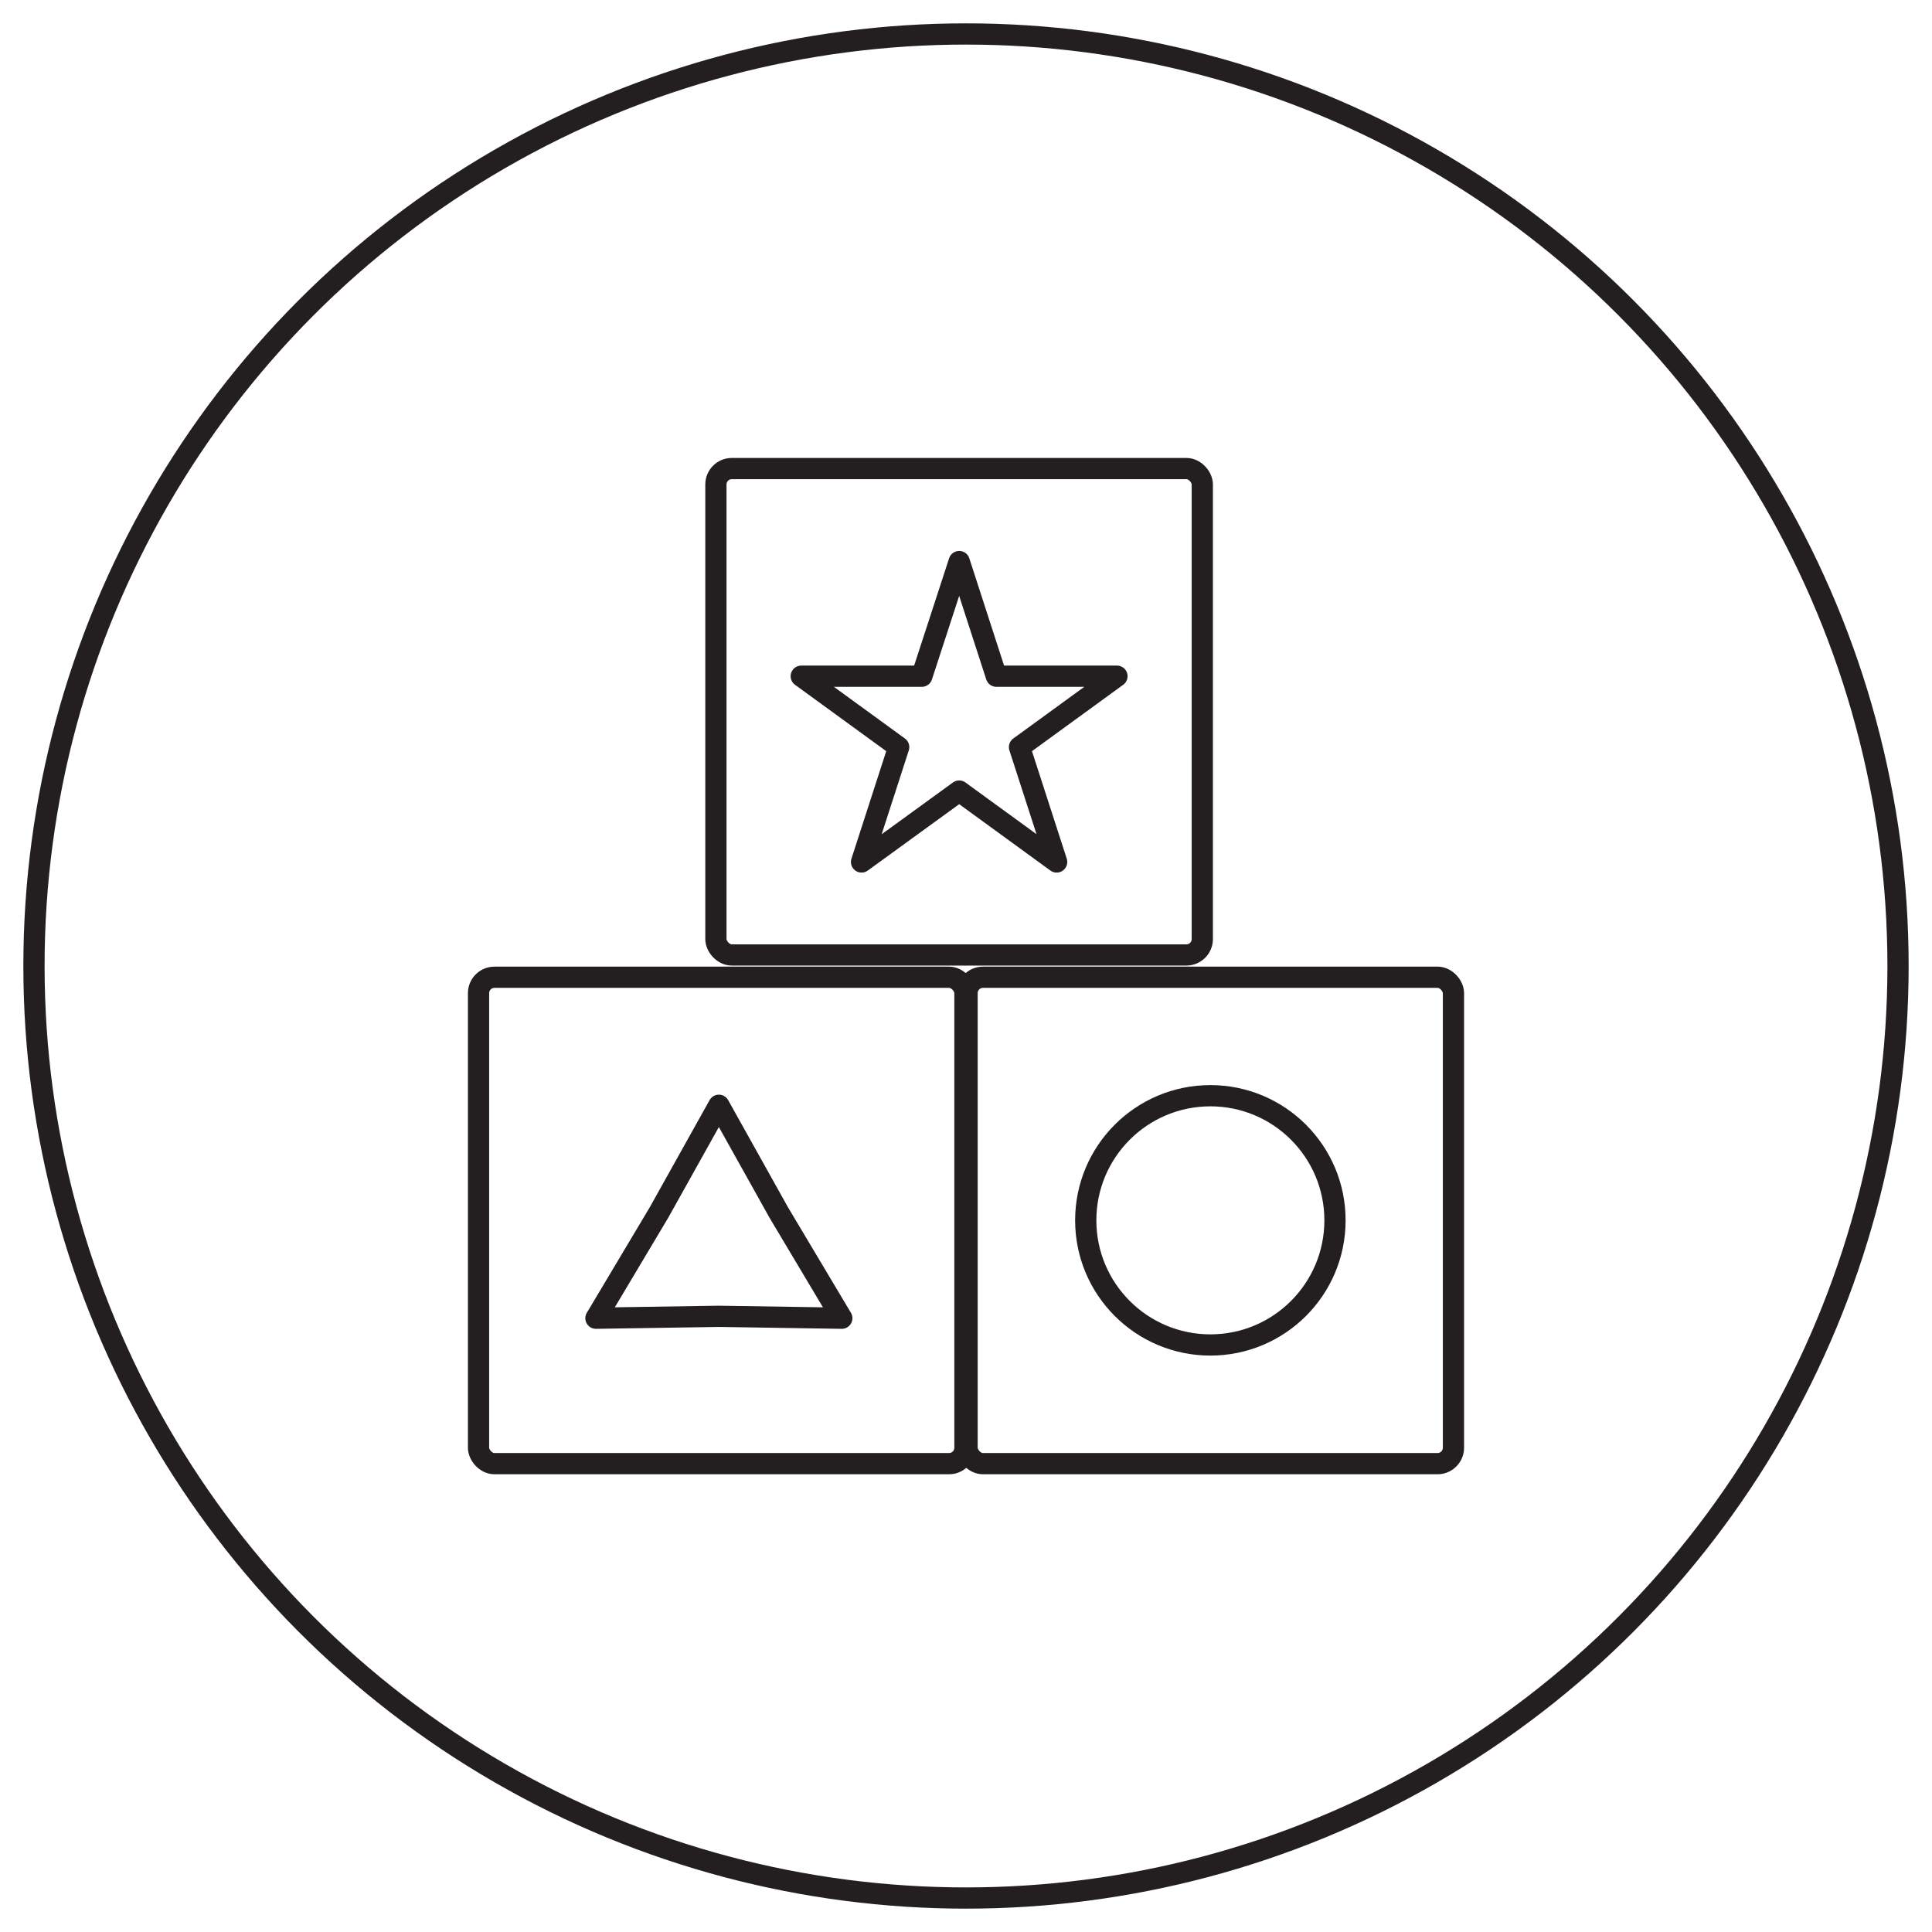 <svg viewBox="0 0 91 91" height="91" width="91" xmlns="http://www.w3.org/2000/svg" id="Layer_1">
  <defs>
    <style>
      .cls-1 {
        fill: none;
        stroke: #231f20;
        stroke-linecap: round;
        stroke-linejoin: round;
      }
    </style>
  </defs>
  <circle r="43.9" cy="45.5" cx="45.5" class="cls-1"></circle>
  <g>
    <rect ry=".75" rx=".75" height="22.91" width="22.91" y="22.07" x="33.72" class="cls-1"></rect>
    <rect transform="translate(114.02 114.96) rotate(180)" ry=".75" rx=".75" height="22.91" width="22.91" y="46.02" x="45.56" class="cls-1"></rect>
    <rect transform="translate(67.98 114.96) rotate(180)" ry=".75" rx=".75" height="22.91" width="22.91" y="46.02" x="22.53" class="cls-1"></rect>
    <polygon points="45.18 26.45 46.93 31.85 52.61 31.85 48.02 35.19 49.77 40.6 45.18 37.26 40.58 40.6 42.33 35.19 37.74 31.85 43.42 31.85 45.18 26.45" class="cls-1"></polygon>
    <circle r="5.87" cy="57.48" cx="57.01" class="cls-1"></circle>
    <polygon points="33.86 52.06 36.68 57.11 39.65 62.09 33.86 62 28.07 62.09 31.04 57.11 33.86 52.06" class="cls-1"></polygon>
  </g>
</svg>